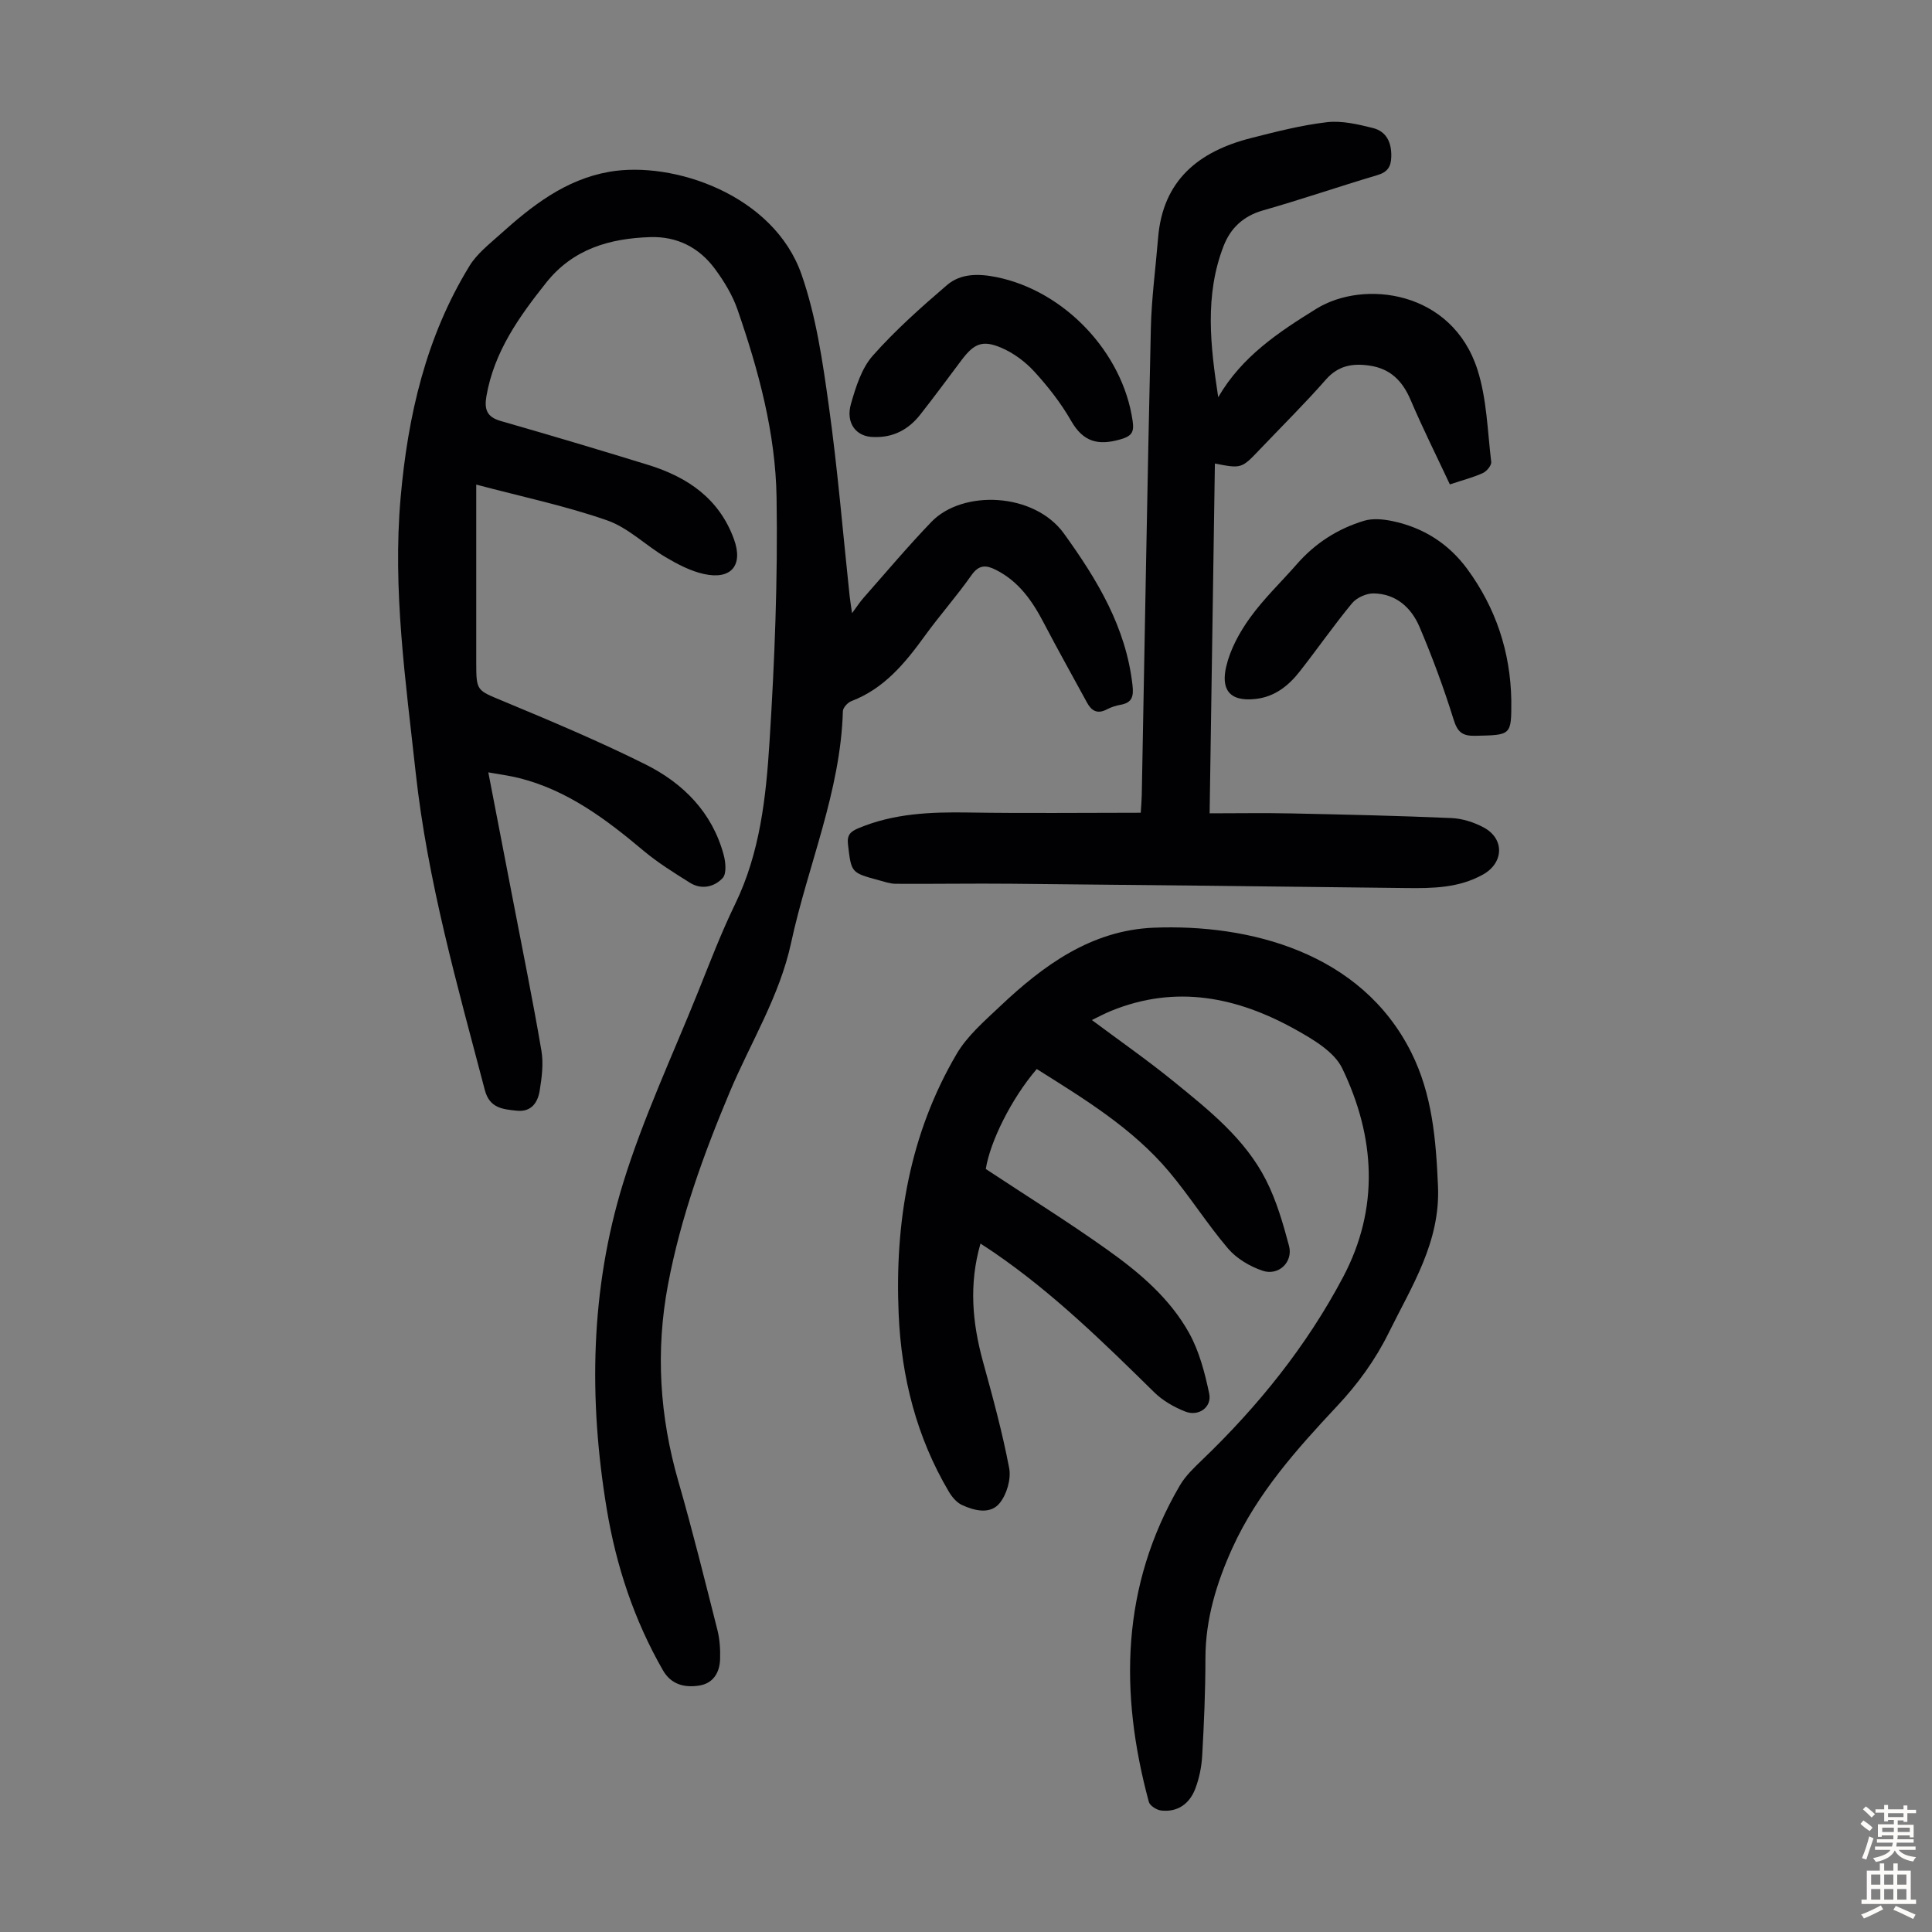 <svg enable-background="new 0 0 400 400" viewBox="0 0 400 400" xmlns="http://www.w3.org/2000/svg"><rect x="0" y="0" width="400" height="400" fill="#808080" stroke="none"/><g fill="#010103"><path d="m98.6 100.33v36.84c0 5.99.12 5.71 5.67 8.03 9.89 4.12 19.79 8.28 29.37 13.06 7.81 3.9 13.82 9.93 16.19 18.73.41 1.53.63 3.9-.22 4.81-1.71 1.83-4.37 2.47-6.77.96-3.3-2.07-6.64-4.14-9.61-6.63-7.76-6.52-15.76-12.55-25.83-15.06-1.92-.48-3.89-.72-6.3-1.16 1.75 9.06 3.42 17.68 5.08 26.31 2 10.43 4.13 20.83 5.91 31.29.46 2.67.09 5.56-.35 8.28-.39 2.45-1.71 4.48-4.73 4.17-2.89-.3-5.64-.5-6.63-4.27-5.71-21.72-11.87-43.33-14.32-65.77-2.06-18.9-4.8-37.72-3.12-56.85 1.5-17.03 5.25-33.33 14.28-48.04 1.53-2.49 4.03-4.45 6.26-6.45 6.61-5.95 13.54-11.41 22.66-13.01 13.19-2.31 34.06 4.71 39.82 21.29 3.01 8.65 4.36 17.98 5.63 27.12 1.83 13.06 2.91 26.23 4.31 39.35.11.99.27 1.97.51 3.62 1.02-1.37 1.63-2.34 2.39-3.19 4.65-5.27 9.18-10.66 14.05-15.72 6.44-6.68 21.26-6.13 27.44 2.44 6.9 9.58 12.82 19.35 14.18 31.36.26 2.3-.03 3.65-2.48 4.08-.98.17-1.97.5-2.85.96-1.93 1.01-3.15.31-4.09-1.42-2.98-5.49-6.05-10.94-8.94-16.48-2.37-4.55-5.18-8.61-9.93-11-2.04-1.03-3.5-1.09-5.05 1.11-3.02 4.3-6.53 8.25-9.61 12.5-4.1 5.66-8.43 10.97-15.25 13.57-.76.29-1.74 1.35-1.76 2.08-.48 16.69-7.27 31.95-10.72 47.96-2.4 11.11-8.4 20.65-12.71 30.91-5.43 12.92-10.16 26-12.77 39.81-2.61 13.79-1.74 27.32 2.14 40.79 2.94 10.19 5.48 20.5 8.09 30.79.48 1.92.61 3.98.55 5.96-.08 2.83-1.41 5.09-4.4 5.53-3 .45-5.75-.23-7.44-3.18-5.97-10.4-9.68-21.62-11.63-33.38-3.76-22.7-3.41-45.4 3.38-67.45 4.16-13.51 10.23-26.44 15.52-39.6 2.46-6.12 4.81-12.3 7.69-18.22 5.16-10.64 6.39-22.14 7.11-33.57 1.07-16.83 1.73-33.74 1.46-50.6-.21-13.33-3.73-26.31-8.1-38.93-1.04-3-2.8-5.87-4.7-8.44-3.25-4.38-7.8-6.7-13.33-6.53-8.42.27-16.01 2.43-21.59 9.46-5.61 7.06-10.76 14.28-12.35 23.46-.47 2.72.06 4.32 2.95 5.15 10.2 2.93 20.36 5.95 30.5 9.08 8.15 2.51 14.73 6.95 17.8 15.4 1.95 5.37-.54 8.46-6.23 7.2-2.77-.61-5.44-2.02-7.92-3.48-4.12-2.43-7.73-6.1-12.13-7.63-8.59-3-17.58-4.88-27.08-7.4z"/><path d="m226.06 211.19c5.79 4.32 11.55 8.33 16.98 12.75 7.29 5.93 14.77 11.86 19.11 20.45 2.14 4.23 3.49 8.91 4.72 13.52.91 3.39-2.16 6.32-5.5 5.17-2.6-.89-5.32-2.49-7.08-4.54-4.35-5.1-7.94-10.83-12.25-15.96-7.6-9.03-17.58-15.07-27.39-21.25-5.27 6.13-9.69 15.11-10.55 20.7 8.66 5.72 17.17 11.01 25.31 16.82 6.57 4.68 12.82 10 16.79 17.15 2.1 3.79 3.25 8.23 4.15 12.51.6 2.84-2.18 4.83-4.97 3.73-2.32-.91-4.68-2.27-6.44-4.01-10.46-10.29-20.93-20.54-33.08-28.87-.89-.61-1.81-1.2-2.86-1.89-2.43 8.41-1.69 16.38.5 24.38 2.01 7.32 4.03 14.67 5.44 22.12.43 2.27-.51 5.46-1.99 7.26-1.94 2.36-5.21 1.56-7.81.35-1.09-.51-2.05-1.66-2.69-2.74-6.7-11.32-9.82-23.7-10.39-36.73-.83-19.02 2.24-37.29 12-53.9 2.2-3.75 5.74-6.79 8.96-9.84 9.01-8.53 18.95-15.78 31.86-16.3 19.73-.79 42.92 5.07 53.3 25.81 4.37 8.73 5.12 18.08 5.54 27.67.51 11.61-5.41 20.68-10.18 30.35-2.8 5.67-6.39 10.61-10.73 15.24-8.33 8.89-16.5 18.03-21.63 29.3-3.3 7.26-5.61 14.79-5.61 22.93 0 6.71-.29 13.43-.67 20.13-.13 2.31-.61 4.68-1.43 6.84-1.18 3.08-3.61 4.89-7.05 4.51-.94-.1-2.36-1-2.57-1.8-6.11-22.63-5.75-44.68 6.43-65.51 1.16-1.98 2.92-3.65 4.6-5.27 11.63-11.16 21.64-23.59 29.18-37.84 7.59-14.33 6.66-29.04-.16-43.23-1.65-3.43-5.97-5.97-9.58-7.99-12.11-6.78-24.82-9.41-38.27-3.92-1.34.54-2.61 1.24-3.99 1.9z"/><path d="m252.22 82.24c4.89-8.43 12.49-13.47 20.33-18.32 9.8-6.06 28.08-3.8 33.34 12.61 1.94 6.05 2.08 12.7 2.85 19.1.09.71-.92 1.93-1.7 2.29-1.9.89-3.97 1.41-6.86 2.37-2.73-5.83-5.61-11.58-8.13-17.49-1.68-3.95-4.21-6.49-8.53-7.11-3.49-.5-6.45-.02-9.02 2.91-4.35 4.96-9.06 9.61-13.61 14.39-3.84 4.04-3.84 4.05-9.36 2.98-.36 23.94-.72 47.79-1.09 72.42 5.78 0 11.33-.1 16.87.02 11.07.23 22.14.48 33.2.96 2.26.1 4.66.87 6.66 1.94 4.37 2.34 4.19 7.32-.11 9.74-5.01 2.81-10.45 2.88-15.97 2.81-27.18-.34-54.37-.63-81.55-.89-8.03-.08-16.07.06-24.11.01-1.2-.01-2.41-.46-3.59-.77-5.69-1.53-5.58-1.59-6.27-7.33-.25-2.05.53-2.72 2.17-3.41 7.3-3.07 14.93-3.37 22.71-3.25 11.81.19 23.63.05 35.73.05.09-1.47.19-2.54.21-3.61.61-32.22 1.15-64.44 1.88-96.66.14-6.25.99-12.48 1.5-18.73.96-11.96 8.42-17.93 19.22-20.68 5.19-1.32 10.43-2.67 15.73-3.29 3.09-.36 6.41.43 9.51 1.2 2.84.71 3.9 3.02 3.82 5.96-.05 2.08-.79 3.18-2.89 3.8-7.92 2.35-15.75 5.05-23.7 7.31-4.06 1.16-6.71 3.69-8.12 7.35-3.99 10.25-2.73 20.77-1.12 31.32z"/><path d="m312.9 144.98c.02 7.32.02 7.19-7.44 7.36-2.74.06-3.71-.78-4.53-3.44-2.02-6.49-4.39-12.89-7.05-19.14-1.7-3.98-4.88-6.84-9.5-6.9-1.5-.02-3.49.88-4.45 2.03-3.77 4.56-7.16 9.45-10.82 14.11-2.32 2.97-5.18 5.26-9.13 5.71-5.74.65-7.14-2.28-6.11-6.69.83-3.58 2.75-7.1 4.93-10.12 2.86-3.97 6.47-7.41 9.71-11.11 3.78-4.33 8.47-7.33 13.91-8.97 1.8-.54 3.98-.33 5.88.07 6.37 1.33 11.6 4.65 15.47 9.9 5.93 8.08 8.95 17.17 9.13 27.19z"/><path d="m180.95 90.48c-3.64.02-5.92-2.83-4.77-6.86 1-3.49 2.19-7.34 4.5-9.96 4.68-5.29 10.02-10.04 15.4-14.65 2.83-2.42 6.52-2.38 10.21-1.64 14.09 2.84 26.17 15.59 28.21 29.78.33 2.33-.14 3.14-2.61 3.84-4.59 1.3-7.64.48-10.12-3.85-2.09-3.66-4.76-7.07-7.61-10.19-1.88-2.06-4.34-3.89-6.9-4.97-3.92-1.66-5.65-.8-8.23 2.64-2.81 3.75-5.6 7.53-8.5 11.22-2.41 3.08-5.58 4.78-9.58 4.64z"/></g><path d="m385.2 377.6.6-.7c.6.4 1.3.9 1.9 1.5l-.6.7c-.8-.5-1.4-1-1.9-1.5zm.3 7.1c.6-1.4 1.1-2.9 1.5-4.5.3.1.6.3.9.4-.5 1.4-1 2.9-1.5 4.4zm.2-10.1.6-.6c.7.5 1.3 1.1 1.9 1.6l-.7.7c-.6-.6-1.2-1.2-1.8-1.7zm8.4-.8h.8v.9h1.8v.7h-1.8v1.8h-.8v-.3h-1.2v.9h3.3v2.6h-.8v-.4h-2.5c0 .3 0 .6-.1.8h3.4v.7h-3.5c0 .3-.1.6-.1.8h4v.7h-3.5c.7.9 1.9 1.3 3.6 1.5-.2.2-.4.5-.6.9-1.9-.3-3.2-1.1-3.8-2.3-.5 1.1-1.8 2-3.9 2.4-.2-.3-.4-.5-.6-.8 1.9-.4 3.1-.9 3.6-1.7h-3.2v-.7h3.5c.1-.2.1-.5.2-.8h-3.3v-.7h3.4c0-.2 0-.5 0-.8h-2.4v.3h-.8v-2.6h3.3v-.9h-1.2v.3h-.8v-1.8h-1.8v-.7h1.8v-.9h.8v.9h3.2zm-4.4 5.5h2.4c0-.3 0-.6 0-.9h-2.4zm1.2-3.1h3.2v-.8h-3.2zm4.4 2.2h-2.4v.9h2.5v-.9z" fill="#fcfbfa"/><path d="m389.2 385.8h.9v1.5h1.9v-1.5h.9v1.5h2.7v6h1.1v.9h-11.3v-.9h1.1v-6h2.7zm.2 8.7.5.8c-1.2.6-2.5 1.3-4 1.9-.2-.3-.3-.6-.6-.8 1.6-.6 3-1.3 4.1-1.9zm-2-4.3h1.9v-2.1h-1.9zm0 3.1h1.9v-2.2h-1.9zm2.7-3.1h1.9v-2.1h-1.9zm0 3.1h1.9v-2.2h-1.9zm2.4 1.3c1.4.6 2.7 1.2 4.1 1.8l-.5.9c-1.5-.7-2.8-1.4-4.1-1.9zm2.2-6.5h-1.9v2.1h1.9zm-1.9 5.2h1.9v-2.2h-1.9z" fill="#fcfbfa"/></svg>
